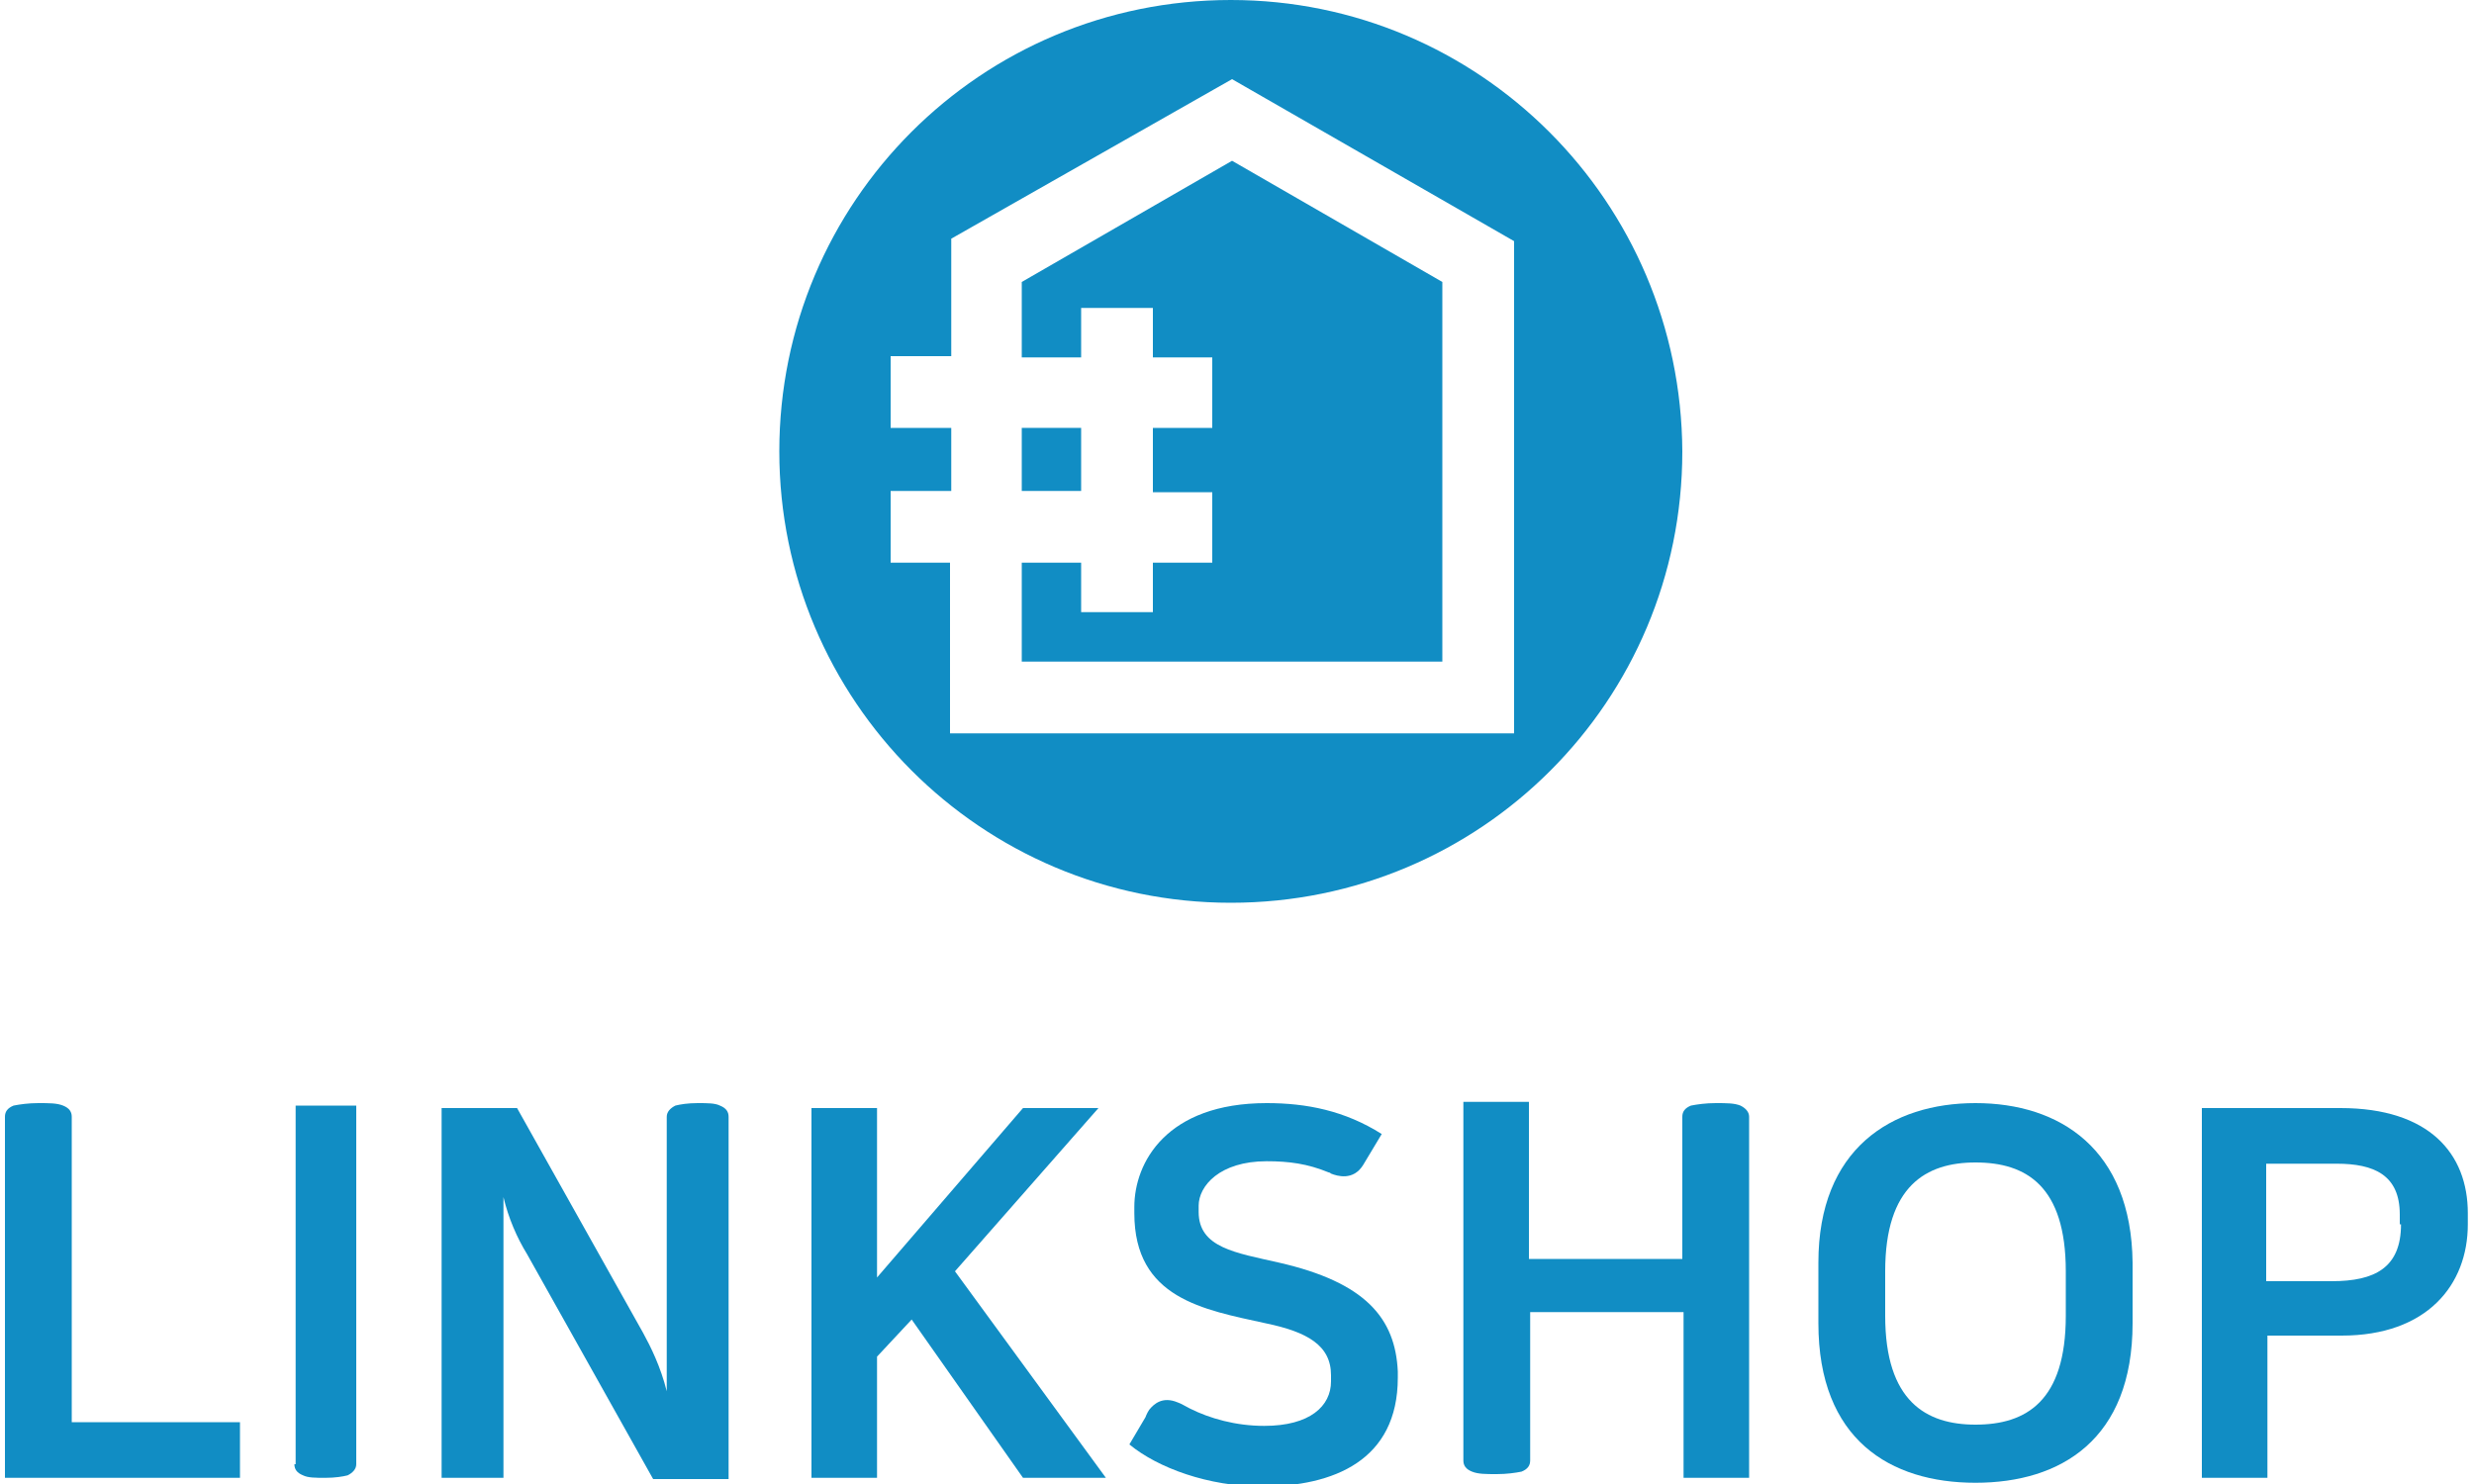 <?xml version="1.0" encoding="utf-8"?>
<!-- Generator: Adobe Illustrator 19.0.0, SVG Export Plug-In . SVG Version: 6.00 Build 0)  -->
<svg version="1.1" id="Layer_1" xmlns="http://www.w3.org/2000/svg" xmlns:xlink="http://www.w3.org/1999/xlink" x="0px" y="0px"
	 width="200px" height="120px" viewBox="0 0 200 120" style="enable-background:new 0 0 200 120;" xml:space="preserve">
<style type="text/css">
	.st0{fill:#118DC4;}
</style>
<g>
	<g>
		<polygon class="st0" points="88.8,89.6 82.7,89.6 70.9,103.3 70.9,89.6 65.6,89.6 65.6,119.5 70.9,119.5 70.9,109.7 73.7,106.7 
			82.7,119.5 89.4,119.5 77.2,102.8 		"/>
		<path class="st0" d="M159.7,89.2c-6.8,0-12.7,3.7-12.7,12.9v4.9c0,9.4,5.8,12.9,12.7,12.9c6.9,0,12.7-3.5,12.7-12.9v-4.9
			C172.3,92.9,166.5,89.2,159.7,89.2z M167,106.4c0,6.9-3.2,8.8-7.3,8.8c-4,0-7.3-1.9-7.3-8.8v-3.6c0-6.9,3.3-8.8,7.3-8.8
			c4.1,0,7.3,1.9,7.3,8.8V106.4z"/>
		<path class="st0" d="M189.2,89.6H178v29.9h5.3v-11.5h6c6.9,0,10.2-4.1,10.2-9v-0.9C199.5,93.3,196.4,89.6,189.2,89.6z M194.1,99
			c0,3.5-2.1,4.6-5.6,4.6h-5.3v-9.5h5.7c3,0,5.1,0.9,5.1,4.1V99z"/>
		<path class="st0" d="M23.8,118.4c0,0.4,0.2,0.7,0.7,0.9c0.4,0.2,1,0.2,1.8,0.2c0.8,0,1.4-0.1,1.8-0.2c0.4-0.2,0.7-0.5,0.7-0.9v-29
			h-4.9V118.4z"/>
		<path class="st0" d="M58.2,89.4c-0.4-0.2-1-0.2-1.8-0.2c-0.8,0-1.4,0.1-1.8,0.2c-0.4,0.2-0.7,0.5-0.7,0.9v4.5l0,0v17.7
			c-0.5-2-1.3-3.6-1.9-4.7L41.8,89.6h-6.1v29.9h5V96.8c0.4,1.7,1.1,3.3,1.9,4.6l10.2,18.2h6.1v-0.2V94.8v-4.5
			C58.9,89.9,58.7,89.6,58.2,89.4z"/>
		<path class="st0" d="M140.7,89.4c-0.5-0.2-1.1-0.2-2-0.2c-0.8,0-1.5,0.1-2,0.2c-0.5,0.2-0.7,0.5-0.7,0.9v1.4v10.1h-12.4V89.6v-0.5
			h-5.3v0.5v26.8v1.7c0,0.4,0.2,0.7,0.7,0.9c0.5,0.2,1.1,0.2,2,0.2c0.8,0,1.5-0.1,2-0.2c0.5-0.2,0.7-0.5,0.7-0.9v-1.7v-10.3h12.4
			v13.2v0.2h5.3v-0.2V91.7v-1.4C141.4,89.9,141.1,89.6,140.7,89.4z"/>
		<path class="st0" d="M5.8,103.6V90.3c0-0.4-0.2-0.7-0.7-0.9c-0.5-0.2-1.1-0.2-2-0.2c-0.8,0-1.5,0.1-2,0.2
			c-0.5,0.2-0.7,0.5-0.7,0.9v13.3v15.7v0.2h19v-4.5H5.8V103.6z"/>
		<path class="st0" d="M103.4,102.1c-3.5-0.8-6.5-1.2-6.5-4.1v-0.5c0-1.6,1.7-3.6,5.5-3.6c1.8,0,3.3,0.2,5,0.9c0,0,0,0,0,0
			c0,0,0.1,0,0.2,0.1c0.5,0.2,1.8,0.6,2.6-0.7l1.5-2.5c-3-1.9-6.1-2.5-9.3-2.5c-8.1,0-10.7,4.8-10.7,8.4v0.5c0,6.9,5.6,7.8,10.6,8.9
			c3.4,0.7,5.3,1.8,5.3,4.2v0.5c0,2-1.7,3.6-5.4,3.6c-2.3,0-4.4-0.6-6-1.4c0,0,0,0,0,0c-0.4-0.2-0.7-0.4-1-0.5
			c-1.2-0.5-1.9,0.1-2.3,0.6c-0.2,0.3-0.3,0.6-0.3,0.6l-1.3,2.2c2.3,1.9,6.4,3.4,10.7,3.4c5.8,0,11-2.1,11-8.8v-0.5
			C112.8,106.6,110.4,103.7,103.4,102.1z"/>
	</g>
	<polygon class="st0" points="87.4,24.9 93.2,24.9 93.2,28.9 98,28.9 98,34.6 93.2,34.6 93.2,39.8 98,39.8 98,45.5 93.2,45.5 
		93.2,49.5 87.4,49.5 87.4,45.5 82.6,45.5 82.6,53.5 116.6,53.5 116.6,22.8 99.6,13 82.6,22.8 82.6,28.9 87.4,28.9 	"/>
	<rect x="82.6" y="34.6" class="st0" width="4.8" height="5.1"/>
	<path class="st0" d="M99.5,0C79.3,0,63,16.3,63,36.5C63,56.6,79.3,73,99.5,73c20.2,0,36.5-16.3,36.5-36.5
		C135.9,16.3,119.6,0,99.5,0z M122.4,59.3H76.8V45.5H72v-5.8h4.9v-5.1H72v-5.8h4.9v-9.5L99.6,6.4l22.8,13.1V59.3z"/>
</g>
</svg>
